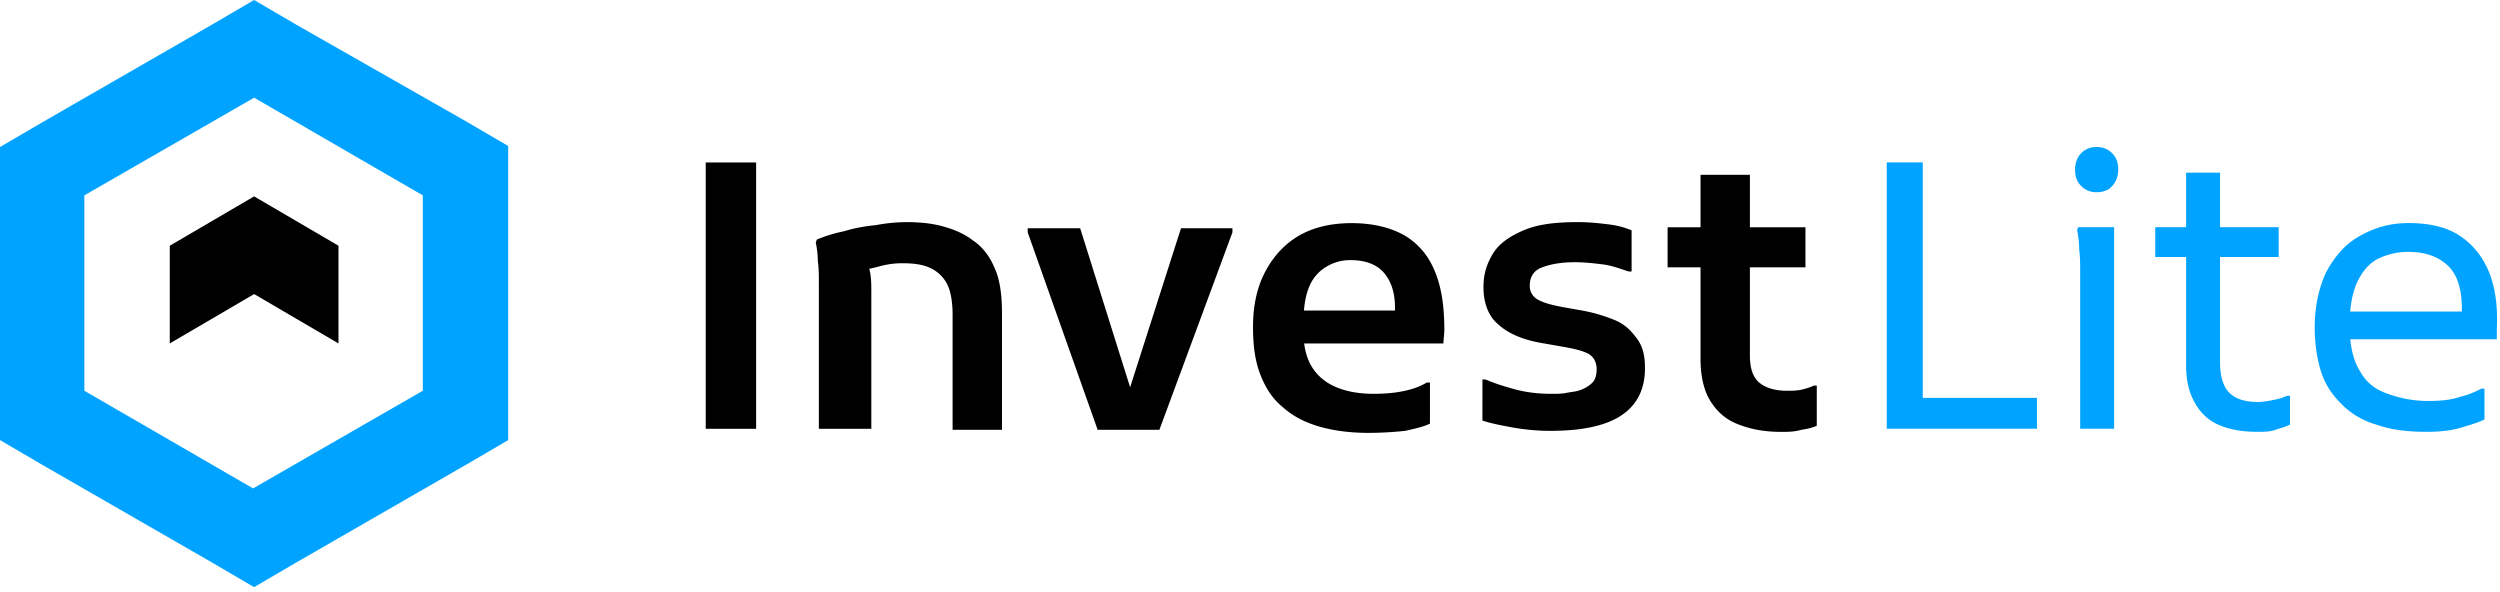 <svg fill="none" height="50" viewBox="0 0 211 50" width="211" xmlns="http://www.w3.org/2000/svg"><path d="m59.563 13.71h4.254v22.478h-4.255v-22.477zm9.549 22.567v-12.324c0-.694 0-1.302-.087-1.909a7.84 7.84 0 0 0 -.173-1.562l.086-.26c.608-.26 1.39-.521 2.258-.695a13.43 13.43 0 0 1 2.691-.52 14.68 14.68 0 0 1 2.605-.26c1.042 0 2.084.086 3.04.346.954.26 1.822.608 2.604 1.215.781.521 1.39 1.302 1.823 2.343.434.955.608 2.257.608 3.732v9.894h-4.168v-9.72c0-1.128-.173-2.083-.52-2.69a3.065 3.065 0 0 0 -1.477-1.302c-.607-.26-1.389-.348-2.257-.348-.608 0-1.302.087-1.91.26-.608.174-1.216.261-1.737.435l.695-1.042c.087.348.174.781.26 1.215.087.521.087 1.042.087 1.65v11.455h-4.428zm23.53-.001-5.904-16.663v-.347h4.428l4.689 14.927h-.955l4.775-14.927h4.342v.347l-6.165 16.663zm22.923.26c-1.563 0-2.952-.173-4.167-.52-1.216-.347-2.258-.868-3.126-1.65-.868-.694-1.476-1.648-1.91-2.776-.434-1.129-.608-2.43-.608-3.993 0-1.822.347-3.384 1.042-4.686.694-1.302 1.649-2.343 2.865-3.038 1.216-.694 2.692-1.041 4.428-1.041 1.91 0 3.473.434 4.602 1.128 1.215.781 1.997 1.823 2.518 3.211.521 1.389.694 2.951.694 4.774l-.086 1.041h-13.372v-2.777h9.291v-.26c0-1.302-.347-2.257-.955-2.951-.608-.695-1.563-1.042-2.779-1.042a3.81 3.81 0 0 0 -1.997.521 3.467 3.467 0 0 0 -1.476 1.649c-.347.781-.521 1.822-.521 3.211v.608c0 1.301.261 2.343.782 3.124.521.78 1.215 1.302 2.084 1.649.868.347 1.91.52 3.038.52 1.042 0 1.911-.086 2.692-.26.782-.174 1.389-.434 1.823-.694h.261v3.471c-.521.26-1.302.434-2.084.608a30.27 30.27 0 0 1 -3.039.173zm9.552-4.512h.261c.781.347 1.649.608 2.604.868 1.042.26 1.997.347 3.039.347.348 0 .782 0 1.216-.086.434-.087.781-.087 1.215-.26.435-.174.695-.348.956-.608.26-.26.347-.695.347-1.128 0-.608-.261-1.042-.695-1.302-.521-.26-1.215-.434-2.257-.608l-1.476-.26c-1.65-.26-2.952-.781-3.821-1.562-.868-.695-1.302-1.823-1.302-3.211 0-1.042.26-1.91.781-2.777.521-.868 1.39-1.476 2.605-1.997 1.216-.52 2.692-.694 4.602-.694.868 0 1.736.087 2.431.174.781.086 1.476.26 2.084.52v3.472h-.261c-.781-.26-1.476-.52-2.257-.608-.695-.086-1.476-.173-2.258-.173-1.215 0-2.083.173-2.778.434-.695.26-1.042.78-1.042 1.562 0 .52.261.954.782 1.215.521.26 1.215.434 2.17.607l1.476.26c.955.174 1.824.435 2.692.782s1.389.868 1.91 1.562.695 1.475.695 2.517c0 1.822-.695 3.124-1.997 3.992-1.303.868-3.3 1.302-5.991 1.302-1.042 0-1.997-.087-3.039-.26-.955-.174-1.91-.348-2.692-.608zm15.629-9.459v-3.385h11.635v3.385zm9.551 13.885c-1.476 0-2.692-.26-3.734-.694s-1.736-1.128-2.257-1.996-.781-2.083-.781-3.471v-15.535h4.167v15.274c0 1.042.261 1.823.782 2.257s1.302.694 2.344.694c.434 0 .781 0 1.215-.087.348-.087.695-.173 1.042-.347h.261v3.385c-.348.173-.782.26-1.303.347-.607.173-1.128.173-1.736.173z" fill="#000"/><path d="m159.242 36.271v-22.564h3.039v19.874h9.638v2.603h-12.677zm17.714-20.046c-.521 0-.955-.174-1.302-.52-.348-.348-.521-.782-.521-1.39 0-.52.173-1.04.521-1.388.347-.347.781-.52 1.302-.52s.955.173 1.303.52c.347.347.52.781.52 1.389 0 .52-.173 1.041-.52 1.388-.261.347-.782.52-1.303.52zm-1.389 20.047v-13.278c0-.694 0-1.302-.087-1.996a7.76 7.76 0 0 0 -.174-1.562l.087-.26h3.039v17.01h-2.865zm6.335-14.582v-2.516h10.419v2.517h-10.419zm8.596 14.754c-1.476 0-2.605-.26-3.473-.694s-1.476-1.128-1.91-1.996-.608-1.823-.608-2.95v-16.23h2.865v15.969c0 1.215.261 2.083.782 2.603.521.521 1.302.781 2.431.781.434 0 .868-.086 1.302-.173s.782-.174 1.129-.347h.26v2.43c-.347.173-.694.26-1.215.434-.434.173-.955.173-1.563.173zm14.242.002c-1.562 0-2.952-.174-4.167-.608a6.678 6.678 0 0 1 -2.952-1.736c-.782-.78-1.389-1.648-1.737-2.777-.347-1.128-.521-2.343-.521-3.732 0-1.735.348-3.297.955-4.6.695-1.3 1.563-2.342 2.779-3.037 1.215-.694 2.518-1.128 4.167-1.128 1.824 0 3.3.347 4.429 1.128 1.128.781 1.91 1.823 2.431 3.125.521 1.388.694 2.95.607 4.686v.868h-13.371v-2.343h10.419v-.26c0-1.563-.347-2.778-1.128-3.559-.782-.78-1.911-1.215-3.387-1.215-.868 0-1.649.174-2.431.52-.781.348-1.389 1.042-1.823 1.91s-.695 2.083-.695 3.645v.174c0 1.562.261 2.864.869 3.818.521.955 1.302 1.562 2.344 1.91a9.83 9.83 0 0 0 3.386.607c1.042 0 1.997-.087 2.692-.347.781-.174 1.302-.434 1.823-.694h.261v2.603c-.521.26-1.129.434-1.997.694-.869.26-1.824.348-2.953.348zm-183.294-28.201 14.24 8.244v16.49l-14.327 8.244-14.239-8.243v-16.49l14.327-8.244zm0-8.245-3.56 2.083-14.326 8.245-3.56 2.082v24.734l3.56 2.083 14.326 8.245 3.56 2.083 3.56-2.083 14.326-8.245 3.56-2.083v-24.82l-3.56-2.083-14.326-8.158z" fill="#00a3ff"/><path d="m21.448 16.574-7.12 4.166v8.245l7.12-4.166 7.12 4.166v-8.245z" fill="#000"/></svg>